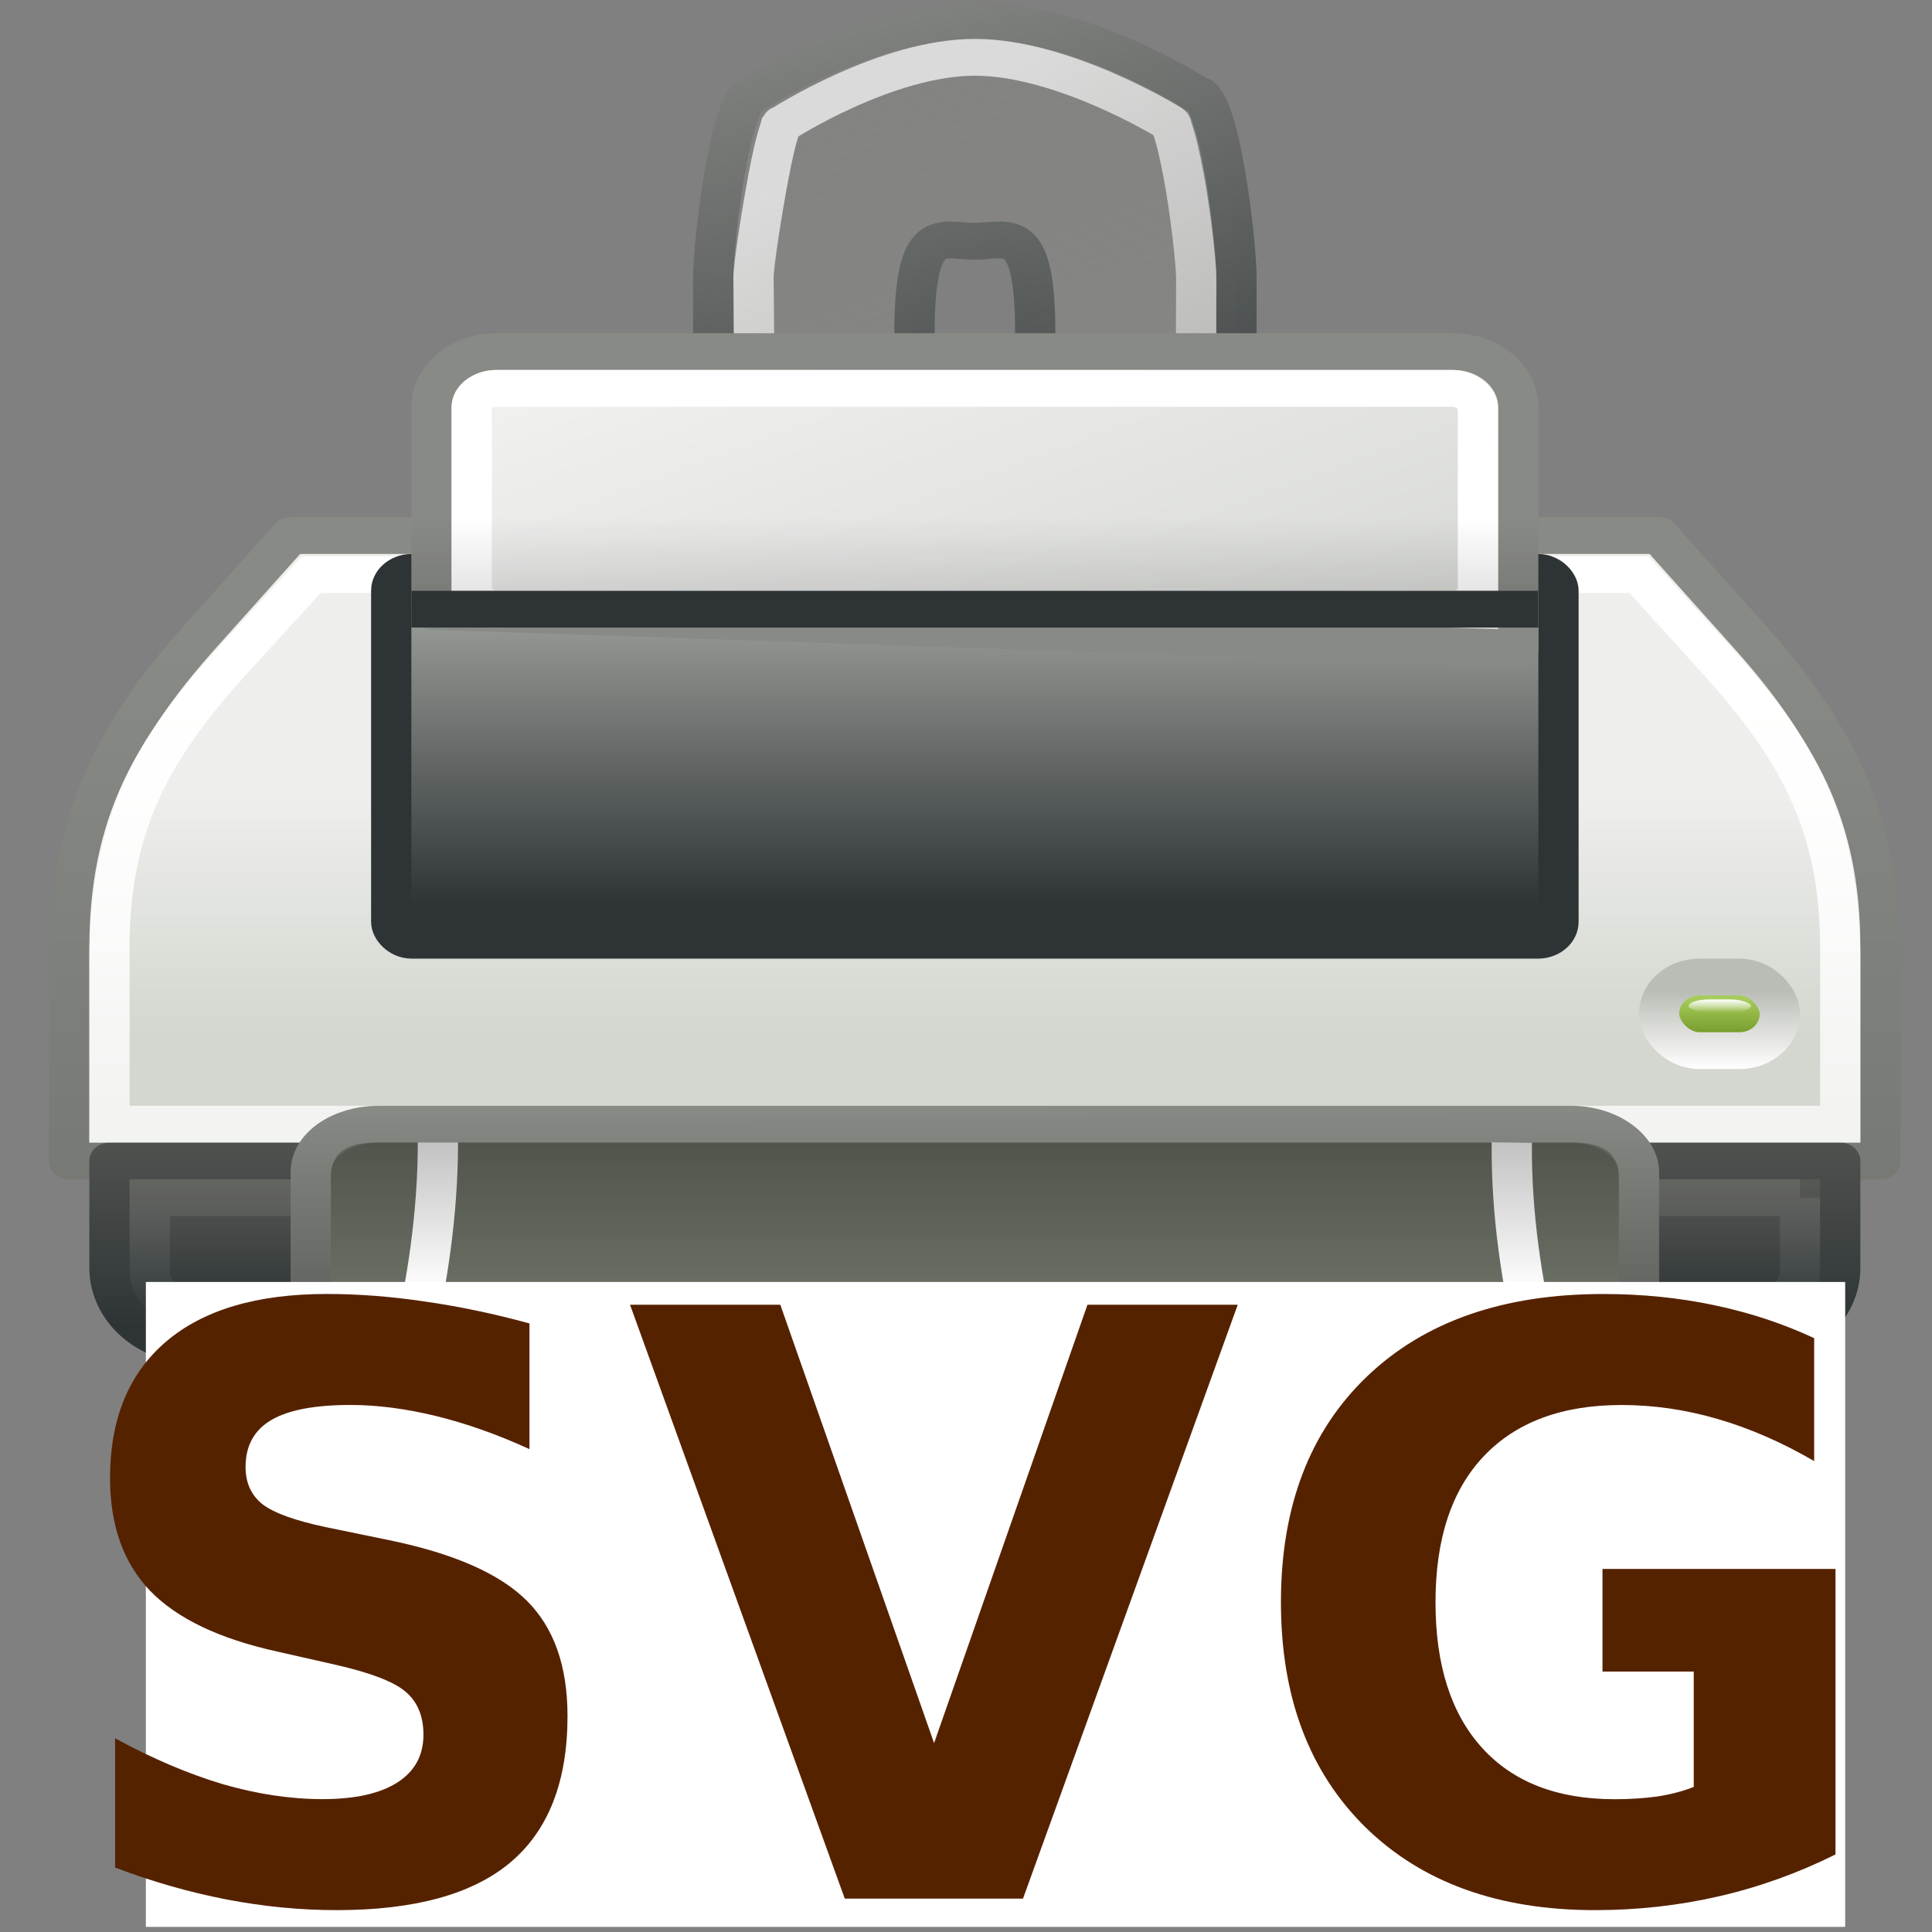 <?xml version="1.0" encoding="UTF-8" standalone="no"?>
<svg
   xmlns:dc="http://purl.org/dc/elements/1.1/"
   xmlns:cc="http://creativecommons.org/ns#"
   xmlns:rdf="http://www.w3.org/1999/02/22-rdf-syntax-ns#"
   xmlns:svg="http://www.w3.org/2000/svg"
   xmlns="http://www.w3.org/2000/svg"
   xmlns:xlink="http://www.w3.org/1999/xlink"
   xmlns:sodipodi="http://sodipodi.sourceforge.net/DTD/sodipodi-0.dtd"
   xmlns:inkscape="http://www.inkscape.org/namespaces/inkscape"
   height="48"
   width="48"
   version="1.1"
   id="svg2"
   inkscape:version="0.48.3.1 r9886"
   sodipodi:docname="plot_svg.svg">
  <rect width="100%" height="100%" fill="#808080" stroke="none"/>
  <sodipodi:namedview
     pagecolor="#ffffff"
     bordercolor="#666666"
     borderopacity="1"
     objecttolerance="10"
     gridtolerance="10"
     guidetolerance="10"
     inkscape:pageopacity="0"
     inkscape:pageshadow="2"
     inkscape:window-width="1600"
     inkscape:window-height="849"
     id="namedview171"
     showgrid="false"
     inkscape:zoom="16.130883"
     inkscape:cx="24.13737"
     inkscape:cy="14.089316"
     inkscape:window-x="0"
     inkscape:window-y="29"
     inkscape:window-maximized="1"
     inkscape:current-layer="svg2" />
  <defs
     id="defs4">
    <linearGradient
       id="aa"
       y2="20"
       gradientUnits="userSpaceOnUse"
       x2="20.125"
       gradientTransform="matrix(1 0 0 .667 2 -2.333)"
       y1="24.438"
       x1="20.125">
      <stop
         offset="0"
         id="stop7" />
      <stop
         stop-opacity="0"
         offset="1"
         id="stop9" />
    </linearGradient>
    <linearGradient
       id="z"
       y2="33.469"
       gradientUnits="userSpaceOnUse"
       x2="41.82"
       gradientTransform="translate(2.5,-9)"
       y1="33.109"
       x1="41.82">
      <stop
         stop-color="#fff"
         offset="0"
         id="stop12" />
      <stop
         stop-color="#fff"
         stop-opacity="0"
         offset="1"
         id="stop14" />
    </linearGradient>
    <linearGradient
       id="at"
       y2="31.168"
       gradientUnits="userSpaceOnUse"
       x2="38.743"
       gradientTransform="matrix(.885 0 0 1.5 7.488 -20.734)"
       y1="29.744"
       x1="38.743">
      <stop
         stop-color="#babdb6"
         offset="0"
         id="stop17" />
      <stop
         stop-color="#fff"
         offset="1"
         id="stop19" />
    </linearGradient>
    <linearGradient
       id="as"
       y2="29.085"
       gradientUnits="userSpaceOnUse"
       x2="40.791"
       gradientTransform="matrix(.667 0 0 1 17 -5)"
       y1="30.003"
       x1="40.791">
      <stop
         stop-color="#789e2d"
         offset="0"
         id="stop22" />
      <stop
         stop-color="#a7cc5c"
         offset="1"
         id="stop24" />
    </linearGradient>
    <linearGradient
       id="ae"
       y2="20.14"
       gradientUnits="userSpaceOnUse"
       x2="17.5"
       gradientTransform="matrix(1.004 0 0 .984 2.956 -8.703)"
       y1="30.755"
       x1="17.5">
      <stop
         stop-color="#2e3436"
         offset="0"
         id="stop27" />
      <stop
         stop-color="#babdb6"
         offset="1"
         id="stop29" />
    </linearGradient>
    <linearGradient
       id="ad"
       y2="42.336"
       gradientUnits="userSpaceOnUse"
       x2="3.624"
       gradientTransform="translate(3,-8)"
       y1="38.1"
       x1="3.624">
      <stop
         stop-color="#fff"
         offset="0"
         id="stop32" />
      <stop
         stop-color="#fff"
         stop-opacity="0"
         offset="1"
         id="stop34" />
    </linearGradient>
    <linearGradient
       id="y"
       y2="69.14"
       gradientUnits="userSpaceOnUse"
       x2="5.127"
       gradientTransform="translate(2,-10)"
       y1="25.373"
       x1="5.127">
      <stop
         stop-color="#fff"
         offset="0"
         id="stop37" />
      <stop
         stop-color="#fff"
         stop-opacity="0"
         offset="1"
         id="stop39" />
    </linearGradient>
    <linearGradient
       id="ac"
       y2="41.012"
       gradientUnits="userSpaceOnUse"
       x2="3.264"
       gradientTransform="translate(3,-8)"
       y1="35.073"
       x1="3.264">
      <stop
         stop-color="#555753"
         offset="0"
         id="stop42" />
      <stop
         stop-color="#2e3436"
         offset="1"
         id="stop44" />
    </linearGradient>
    <linearGradient
       id="ab"
       y2="37.148"
       gradientUnits="userSpaceOnUse"
       x2="5.057"
       gradientTransform="translate(3,-8)"
       y1="40.415"
       x1="5.057">
      <stop
         stop-color="#2e3436"
         offset="0"
         id="stop47" />
      <stop
         stop-color="#555753"
         offset="1"
         id="stop49" />
    </linearGradient>
    <linearGradient
       id="x"
       y2="24.368"
       gradientUnits="userSpaceOnUse"
       x2=".75"
       gradientTransform="translate(2,-10)"
       y1="67.989"
       x1=".75">
      <stop
         stop-color="#555753"
         offset="0"
         id="stop52" />
      <stop
         stop-color="#888a85"
         offset="1"
         id="stop54" />
    </linearGradient>
    <linearGradient
       id="ar"
       y2="24.249"
       gradientUnits="userSpaceOnUse"
       x2="35.5"
       gradientTransform="matrix(1 0 0 .922 2 -3.722)"
       y1="31.19"
       x1="35.5">
      <stop
         stop-color="#d3d7cf"
         offset="0"
         id="stop57" />
      <stop
         stop-color="#eeeeec"
         offset="1"
         id="stop59" />
    </linearGradient>
    <radialGradient
       id="aq"
       gradientUnits="userSpaceOnUse"
       cy="38.763"
       cx="25.323"
       gradientTransform="matrix(1 0 0 .194 0 31.228)"
       r="25.235">
      <stop
         offset="0"
         id="stop62" />
      <stop
         stop-opacity="0"
         offset="1"
         id="stop64" />
    </radialGradient>
    <linearGradient
       id="af"
       y2="43"
       gradientUnits="userSpaceOnUse"
       x2="15.186"
       gradientTransform="matrix(1.129,0,0,1,-2.097,-9)"
       y1="36"
       x1="15.177">
      <stop
         stop-color="#888a85"
         offset="0"
         id="stop67" />
      <stop
         stop-color="#555753"
         offset="1"
         id="stop69" />
    </linearGradient>
    <linearGradient
       id="ag"
       y2="45.969"
       gradientUnits="userSpaceOnUse"
       x2="10"
       gradientTransform="matrix(1.121 0 0 1 -.909 -8)"
       y1="40.969"
       x1="9.969">
      <stop
         stop-color="#eeeeec"
         offset="0"
         id="stop72" />
      <stop
         stop-color="#babdb6"
         offset=".274"
         id="stop74" />
      <stop
         stop-color="#fff"
         offset=".559"
         id="stop76" />
      <stop
         stop-color="#eeeeec"
         offset="1"
         id="stop78" />
    </linearGradient>
    <linearGradient
       id="ah"
       y2="40"
       gradientUnits="userSpaceOnUse"
       x2="40.375"
       gradientTransform="matrix(1.121 0 0 1 -.909 -8)"
       y1="45.625"
       x1="40.375">
      <stop
         stop-color="#555753"
         offset="0"
         id="stop81" />
      <stop
         stop-color="#a1a59b"
         offset="1"
         id="stop83" />
    </linearGradient>
    <linearGradient
       id="ai"
       y2="32.515"
       gradientUnits="userSpaceOnUse"
       x2="34.482"
       gradientTransform="matrix(1.145,0,0,1,-1.454,-5)"
       y1="42.002"
       x1="34.482">
      <stop
         stop-color="#eeeeec"
         offset="0"
         id="stop86" />
      <stop
         stop-color="#fff"
         offset=".107"
         id="stop88" />
      <stop
         stop-color="#d3d7cf"
         offset="1"
         id="stop90" />
    </linearGradient>
    <linearGradient
       id="aj"
       y2="35.789"
       gradientUnits="userSpaceOnUse"
       x2="41.498"
       gradientTransform="matrix(1.145,0,0,1,-1.454,-5)"
       y1="40.9"
       x1="41.498">
      <stop
         stop-color="#babdb6"
         offset="0"
         id="stop93" />
      <stop
         stop-color="#888a85"
         offset="1"
         id="stop95" />
    </linearGradient>
    <linearGradient
       id="ak"
       y2="40.048"
       gradientUnits="userSpaceOnUse"
       x2="15.312"
       gradientTransform="matrix(1.133,0,0,1,-2.2,-8)"
       y1="31.45"
       x1="15.312">
      <stop
         offset="0"
         id="stop98" />
      <stop
         stop-opacity="0"
         offset="1"
         id="stop100" />
    </linearGradient>
    <linearGradient
       id="al"
       y2="42.403"
       gradientUnits="userSpaceOnUse"
       x2="27.907"
       gradientTransform="matrix(1.08 0 0 1.004 .08 -7.022)"
       y1="6.083"
       x1="12.171">
      <stop
         stop-color="#fff"
         offset="0"
         id="stop103" />
      <stop
         stop-color="#babdb6"
         offset="1"
         id="stop105" />
    </linearGradient>
    <linearGradient
       id="am"
       y2="13.749"
       gradientUnits="userSpaceOnUse"
       x2="36.523"
       gradientTransform="matrix(1.08 0 0 1.004 .08 -11.038)"
       y1="24.545"
       x1="36.523">
      <stop
         stop-color="#888a85"
         offset="0"
         id="stop108" />
      <stop
         stop-color="#888a85"
         offset="1"
         id="stop110" />
    </linearGradient>
    <linearGradient
       id="an"
       y2="-11.027"
       gradientUnits="userSpaceOnUse"
       x2="15.438"
       gradientTransform="translate(2,-5.497)"
       y1="20.773"
       x1="27.568">
      <stop
         stop-color="#888a85"
         offset="0"
         id="stop113" />
      <stop
         stop-color="#888a85"
         stop-opacity="0"
         offset="1"
         id="stop115" />
    </linearGradient>
    <linearGradient
       id="ao"
       y2="2.5"
       gradientUnits="userSpaceOnUse"
       x2="17.625"
       gradientTransform="translate(2,-5.497)"
       y1="17.471"
       x1="21.875">
      <stop
         stop-color="#2e3436"
         offset="0"
         id="stop118" />
      <stop
         stop-color="#888a85"
         offset="1"
         id="stop120" />
    </linearGradient>
    <linearGradient
       id="ap"
       y2="28.82"
       gradientUnits="userSpaceOnUse"
       x2="34.825"
       gradientTransform="translate(2,-5.497)"
       y1="6.192"
       x1="21.567">
      <stop
         stop-color="#fff"
         offset="0"
         id="stop123" />
      <stop
         stop-color="#fff"
         stop-opacity="0"
         offset="1"
         id="stop125" />
    </linearGradient>
    <linearGradient
       inkscape:collect="always"
       xlink:href="#an"
       id="linearGradient3283"
       gradientUnits="userSpaceOnUse"
       gradientTransform="translate(2,-5.497)"
       x1="27.568"
       y1="20.773"
       x2="15.438"
       y2="-11.027" />
    <linearGradient
       inkscape:collect="always"
       xlink:href="#ao"
       id="linearGradient3285"
       gradientUnits="userSpaceOnUse"
       gradientTransform="translate(2,-5.497)"
       x1="21.875"
       y1="17.471"
       x2="17.625"
       y2="2.5" />
    <linearGradient
       inkscape:collect="always"
       xlink:href="#ap"
       id="linearGradient3287"
       gradientUnits="userSpaceOnUse"
       gradientTransform="translate(2,-5.497)"
       x1="21.567"
       y1="6.192"
       x2="34.825"
       y2="28.82" />
    <linearGradient
       inkscape:collect="always"
       xlink:href="#ar"
       id="linearGradient3289"
       gradientUnits="userSpaceOnUse"
       gradientTransform="matrix(1,0,0,0.922,2,-3.722)"
       x1="35.5"
       y1="31.19"
       x2="35.5"
       y2="24.249" />
    <linearGradient
       inkscape:collect="always"
       xlink:href="#x"
       id="linearGradient3291"
       gradientUnits="userSpaceOnUse"
       gradientTransform="translate(2,-10)"
       x1=".75"
       y1="67.989"
       x2=".75"
       y2="24.368" />
    <linearGradient
       inkscape:collect="always"
       xlink:href="#ab"
       id="linearGradient3293"
       gradientUnits="userSpaceOnUse"
       gradientTransform="translate(3,-8)"
       x1="5.057"
       y1="40.415"
       x2="5.057"
       y2="37.148" />
    <linearGradient
       inkscape:collect="always"
       xlink:href="#ac"
       id="linearGradient3295"
       gradientUnits="userSpaceOnUse"
       gradientTransform="translate(3,-8)"
       x1="3.264"
       y1="35.073"
       x2="3.264"
       y2="41.012" />
    <linearGradient
       inkscape:collect="always"
       xlink:href="#y"
       id="linearGradient3297"
       gradientUnits="userSpaceOnUse"
       gradientTransform="translate(2,-10)"
       x1="5.127"
       y1="25.373"
       x2="5.127"
       y2="69.14" />
    <linearGradient
       inkscape:collect="always"
       xlink:href="#ad"
       id="linearGradient3299"
       gradientUnits="userSpaceOnUse"
       gradientTransform="translate(3,-8)"
       x1="3.624"
       y1="38.1"
       x2="3.624"
       y2="42.336" />
    <linearGradient
       inkscape:collect="always"
       xlink:href="#ae"
       id="linearGradient3301"
       gradientUnits="userSpaceOnUse"
       gradientTransform="matrix(1.004,0,0,0.984,2.956,-8.703)"
       x1="17.5"
       y1="30.755"
       x2="17.5"
       y2="20.14" />
    <linearGradient
       inkscape:collect="always"
       xlink:href="#al"
       id="linearGradient3303"
       gradientUnits="userSpaceOnUse"
       gradientTransform="matrix(1.08,0,0,1.004,0.08,-7.022)"
       x1="12.171"
       y1="6.083"
       x2="27.907"
       y2="42.403" />
    <linearGradient
       inkscape:collect="always"
       xlink:href="#am"
       id="linearGradient3305"
       gradientUnits="userSpaceOnUse"
       gradientTransform="matrix(1.08,0,0,1.004,0.08,-11.038)"
       x1="36.523"
       y1="24.545"
       x2="36.523"
       y2="13.749" />
    <linearGradient
       inkscape:collect="always"
       xlink:href="#as"
       id="linearGradient3307"
       gradientUnits="userSpaceOnUse"
       gradientTransform="matrix(0.667,0,0,1,17,-5)"
       x1="40.791"
       y1="30.003"
       x2="40.791"
       y2="29.085" />
    <linearGradient
       inkscape:collect="always"
       xlink:href="#at"
       id="linearGradient3309"
       gradientUnits="userSpaceOnUse"
       gradientTransform="matrix(0.885,0,0,1.5,7.488,-20.734)"
       x1="38.743"
       y1="29.744"
       x2="38.743"
       y2="31.168" />
    <linearGradient
       inkscape:collect="always"
       xlink:href="#z"
       id="linearGradient3311"
       gradientUnits="userSpaceOnUse"
       gradientTransform="translate(2.5,-9)"
       x1="41.82"
       y1="33.109"
       x2="41.82"
       y2="33.469" />
    <linearGradient
       inkscape:collect="always"
       xlink:href="#aa"
       id="linearGradient3313"
       gradientUnits="userSpaceOnUse"
       gradientTransform="matrix(1,0,0,0.667,2,-2.333)"
       x1="20.125"
       y1="24.438"
       x2="20.125"
       y2="20" />
    <linearGradient
       inkscape:collect="always"
       xlink:href="#af"
       id="linearGradient3315"
       gradientUnits="userSpaceOnUse"
       gradientTransform="matrix(1.129,0,0,1,-2.097,-9)"
       x1="15.177"
       y1="36"
       x2="15.186"
       y2="43" />
    <linearGradient
       inkscape:collect="always"
       xlink:href="#ak"
       id="linearGradient3317"
       gradientUnits="userSpaceOnUse"
       gradientTransform="matrix(1.133,0,0,1,-2.2,-8)"
       x1="15.312"
       y1="31.45"
       x2="15.312"
       y2="40.048" />
  </defs>
  <path
     stroke-linejoin="round"
     d="m10.303 32.5h31.394c1.647 0 1.121 2 1.121 2l1.682 2.5c0 1.385-1.25 1.5-2.803 1.5h-31.394c-1.552 0-2.803-0.115-2.803-1.5l1.682-2.5s-0.561-2 1.121-2z"
     stroke="url(#ah)"
     stroke-linecap="round"
     fill="url(#ag)"
     id="path157" />
  <path
     stroke-linejoin="round"
     d="m40.352 28c0 5 1.718 8.5 1.718 8.5h-32.07s1.718-3.5 1.718-8.5"
     stroke="url(#aj)"
     fill="url(#ai)"
     id="path159" />
  <g
     id="g3265"
     transform="matrix(1,0,0,0.914,-1.78,2.795)">
    <path
       id="path127"
       d="m 26,-2.5 c -2.706,0 -5.5,2 -5.5,2 -0.569,0 -1,3.984 -1,5 v 12 h 13 v -12 c 0,-1.016 -0.431,-5 -1,-5 0,0 -2.794,-2 -5.5,-2 z m 0,6 c 0.828,0 1.5,-0.536 1.5,2.5 0,3.036 -0.639,7.503 -1.468,7.503 -0.828,0 -1.532,-4.467 -1.532,-7.503 0,-3.036 0.672,-2.5 1.5,-2.5 z"
       style="opacity:0.8;fill:url(#linearGradient3283);fill-rule:evenodd;stroke:url(#linearGradient3285);stroke-linecap:square"
       inkscape:connector-curvature="0" />
    <path
       id="path129"
       d="m 26,-1.5 c -2.216,0 -4.781,1.815 -4.781,1.815 -0.001,0.003 -0.03,-0.003 -0.031,0 -0.018,0.041 -0.009,0.056 -0.031,0.125 -0.095,0.288 -0.192,0.766 -0.281,1.281 -0.177,1.03 -0.375,2.421 -0.375,2.779 l 0.094,11.159 h 10.875 L 31.5,4.5 c 0,-0.357 -0.135,-1.749 -0.313,-2.779 -0.088,-0.515 -0.186,-0.993 -0.281,-1.281 -0.023,-0.069 -0.014,-0.084 -0.031,-0.125 -0.006,-0.013 -0.027,-0.022 -0.031,-0.031 0,0 -2.628,-1.784 -4.844,-1.784 z"
       style="opacity:0.7;fill:none;stroke:url(#linearGradient3287);stroke-linecap:square;stroke-linejoin:round"
       inkscape:connector-curvature="0" />
    <path
       id="path133"
       d="m 9,11.5 -2.25,2.749 c -2.151,2.627 -3.25,5.069 -3.25,8.755 v 5.496 h 45 v -5.496 c 0,-3.686 -1.099,-6.128 -3.25,-8.755 l -2.25,-2.749 h -34 z"
       style="fill:url(#linearGradient3289);stroke:url(#linearGradient3291);stroke-linecap:square;stroke-linejoin:round"
       inkscape:connector-curvature="0" />
    <path
       id="path135"
       d="m 4.5,28.5 v 2.906 c 0,1.152 0.942,2.094 2.094,2.094 h 38.812 c 1.152,0 2.094,-0.942 2.094,-2.094 v -2.906 h -43 z"
       style="fill:url(#linearGradient3293);stroke:url(#linearGradient3295);stroke-linecap:round;stroke-linejoin:round;enable-background:new"
       inkscape:connector-curvature="0" />
    <path
       id="path137"
       d="M 9.512,12.562 7.599,14.851 C 5.564,17.288 4.5,19.337 4.5,22.708 V 27.5 h 43 v -4.792 c 0,-3.37 -1.072,-5.413 -3.1,-7.856 l -1.9,-2.29 H 9.512 z"
       style="fill:none;stroke:url(#linearGradient3297);stroke-linecap:square"
       inkscape:connector-curvature="0" />
    <path
       id="path139"
       d="m 46.5,29.5 v 2 c 0,0.519 -0.481,1 -1,1 h -39 c -0.519,0 -1,-0.481 -1,-1 v -2 h 41 z"
       style="opacity:0.08;fill:none;stroke:url(#linearGradient3299);stroke-linecap:round;enable-background:new"
       inkscape:connector-curvature="0" />
    <rect
       id="rect141"
       x="11.5"
       y="12.5"
       width="29"
       height="10"
       ry="0.5"
       rx="0.508"
       style="fill:url(#linearGradient3301);stroke:#2e3436;stroke-width:1;stroke-linecap:round;stroke-linejoin:round;enable-background:new" />
    <path
       id="path143"
       d="m 14.12,6.5 h 23.76 c 0.897,0 1.62,0.672 1.62,1.506 v 6.557 l -27,-1.004 V 8.005 c 0,-0.834 0.723,-1.506 1.62,-1.506 z"
       style="fill:url(#linearGradient3303);stroke:url(#linearGradient3305);stroke-linecap:square;stroke-linejoin:round"
       inkscape:connector-curvature="0" />
    <rect
       id="rect145"
       x="13.5"
       y="7.499"
       width="24.999"
       height="5.998"
       ry="0.531"
       rx="0.624"
       style="fill:none;stroke:#ffffff;stroke-linecap:square;stroke-linejoin:round" />
    <rect
       id="rect147"
       x="43"
       y="23.5"
       width="3"
       height="2"
       ry="1"
       rx="1"
       style="fill:url(#linearGradient3307);stroke:url(#linearGradient3309);stroke-linecap:square" />
    <rect
       id="rect149"
       x="43.734"
       y="24.109"
       width="1.547"
       height="0.359"
       ry="0.18"
       rx="0.516"
       style="fill:url(#linearGradient3311)" />
    <rect
       id="rect151"
       x="12"
       y="11"
       width="28"
       height="2"
       ry="0"
       rx="0"
       style="opacity:0.15;fill:url(#linearGradient3313);fill-rule:evenodd" />
    <path
       id="path153"
       d="m 12.5,13.5 h 27"
       style="fill:#888a85;fill-opacity:0.75;fill-rule:evenodd;stroke:#2e3436;stroke-width:1;stroke-linecap:square;enable-background:new"
       inkscape:connector-curvature="0" />
    <path
       id="path155"
       d="m 11.194,27.5 h 29.612 c 0.964,0 1.694,0.636 1.694,1.3 v 4.7 l -33,9e-6 v -4.7 c 0,-0.74 0.774,-1.3 1.694,-1.3 z"
       style="fill:#6a6f64;stroke:url(#linearGradient3315);stroke-linecap:square"
       inkscape:connector-curvature="0" />
    <path
       id="path161"
       d="m 39.34,28 c -0.036,4 1.16,7.5 1.16,7.5 h -29 c 0,0 1.16,-3.5 1.16,-7.5"
       inkscape:connector-curvature="0"
       style="fill:none;stroke:#ffffff" />
    <path
       id="path163"
       d="M 11.133,28 H 40.866 C 41.801,28 42,28.447 42,29 v 4 H 10 v -4 c 0,-0.617 0.242,-1 1.133,-1 z"
       style="opacity:0.506;fill:url(#linearGradient3317)"
       inkscape:connector-curvature="0" />
  </g>
  <rect
     style="fill:#ffffff;fill-opacity:1;fill-rule:nonzero;stroke:#00b500;stroke-width:0;stroke-linecap:square;stroke-linejoin:miter;stroke-miterlimit:4;stroke-opacity:0.59;stroke-dasharray:none;stroke-dashoffset:0"
     id="rect3989"
     width="42.219"
     height="16.023"
     x="3.624"
     y="31.85" />
  <g
     transform="scale(0.988,1.012)"
     style="font-size:20px;font-style:normal;font-variant:normal;font-weight:bold;font-stretch:normal;line-height:125%;letter-spacing:0px;word-spacing:0px;fill:#552200;font-family:Comic Sans MS;-inkscape-font-specification:Comic Sans MS Bold"
     id="text167">
    <path
       d="m 13.314,32.49 0,3.086 c -0.801,-0.358 -1.582,-0.628 -2.344,-0.811 -0.762,-0.182 -1.481,-0.273 -2.158,-0.273 -0.898,1.2e-5 -1.563,0.124 -1.992,0.371 -0.43,0.247 -0.645,0.632 -0.645,1.152 -4.9e-6,0.391 0.143,0.697 0.43,0.918 0.293,0.215 0.82,0.4 1.582,0.557 l 1.602,0.322 c 1.621,0.326 2.773,0.82 3.457,1.484 0.684,0.664 1.025,1.608 1.025,2.832 -1.3e-5,1.608 -0.479,2.806 -1.436,3.594 -0.951,0.781 -2.406,1.172 -4.365,1.172 -0.924,-10e-7 -1.852,-0.088 -2.783,-0.264 -0.931,-0.176 -1.862,-0.436 -2.793,-0.781 l 0,-3.174 c 0.931,0.495 1.829,0.869 2.695,1.123 0.872,0.247 1.712,0.371 2.52,0.371 0.82,3e-6 1.449,-0.137 1.885,-0.41 0.436,-0.273 0.654,-0.664 0.654,-1.172 -9e-6,-0.456 -0.15,-0.807 -0.449,-1.055 C 9.906,41.286 9.317,41.065 8.431,40.869 L 6.976,40.547 C 5.518,40.234 4.45,39.736 3.773,39.053 3.103,38.369 2.767,37.448 2.767,36.289 c -1.5e-6,-1.452 0.469,-2.568 1.406,-3.35 0.937,-0.781 2.285,-1.172 4.043,-1.172 0.801,1.5e-5 1.624,0.062 2.471,0.186 0.846,0.117 1.722,0.296 2.627,0.537"
       style="text-align:center;text-anchor:middle;fill:#552200;font-family:Comic Sans MS;-inkscape-font-specification:Comic Sans MS Bold"
       id="path3094" />
    <path
       d="m 15.843,32.031 3.779,0 3.867,10.762 3.857,-10.762 3.779,0 -5.4,14.58 -4.482,0 -5.4,-14.58"
       style="text-align:center;text-anchor:middle;fill:#552200;font-family:Comic Sans MS;-inkscape-font-specification:Comic Sans MS Bold"
       id="path3096" />
    <path
       d="m 46.156,45.527 c -0.938,0.456 -1.911,0.798 -2.92,1.025 -1.009,0.228 -2.051,0.342 -3.125,0.342 -2.428,-10e-7 -4.352,-0.677 -5.771,-2.031 -1.419,-1.361 -2.129,-3.203 -2.129,-5.527 -10e-7,-2.35 0.723,-4.199 2.168,-5.547 1.445,-1.348 3.424,-2.021 5.938,-2.021 0.97,1.5e-5 1.898,0.091 2.783,0.273 0.892,0.182 1.732,0.452 2.52,0.811 l 0,3.018 c -0.814,-0.462 -1.624,-0.807 -2.432,-1.035 -0.801,-0.228 -1.605,-0.342 -2.412,-0.342 -1.497,1.2e-5 -2.653,0.42 -3.467,1.26 -0.807,0.833 -1.211,2.028 -1.211,3.584 -5e-6,1.543 0.391,2.734 1.172,3.574 0.781,0.84 1.891,1.26 3.33,1.26 0.391,3e-6 0.752,-0.023 1.084,-0.068 0.339,-0.052 0.641,-0.13 0.908,-0.234 l 0,-2.832 -2.295,0 0,-2.52 5.859,0 0,7.012"
       style="text-align:center;text-anchor:middle;fill:#552200;font-family:Comic Sans MS;-inkscape-font-specification:Comic Sans MS Bold"
       id="path3098" />
  </g>
</svg>
